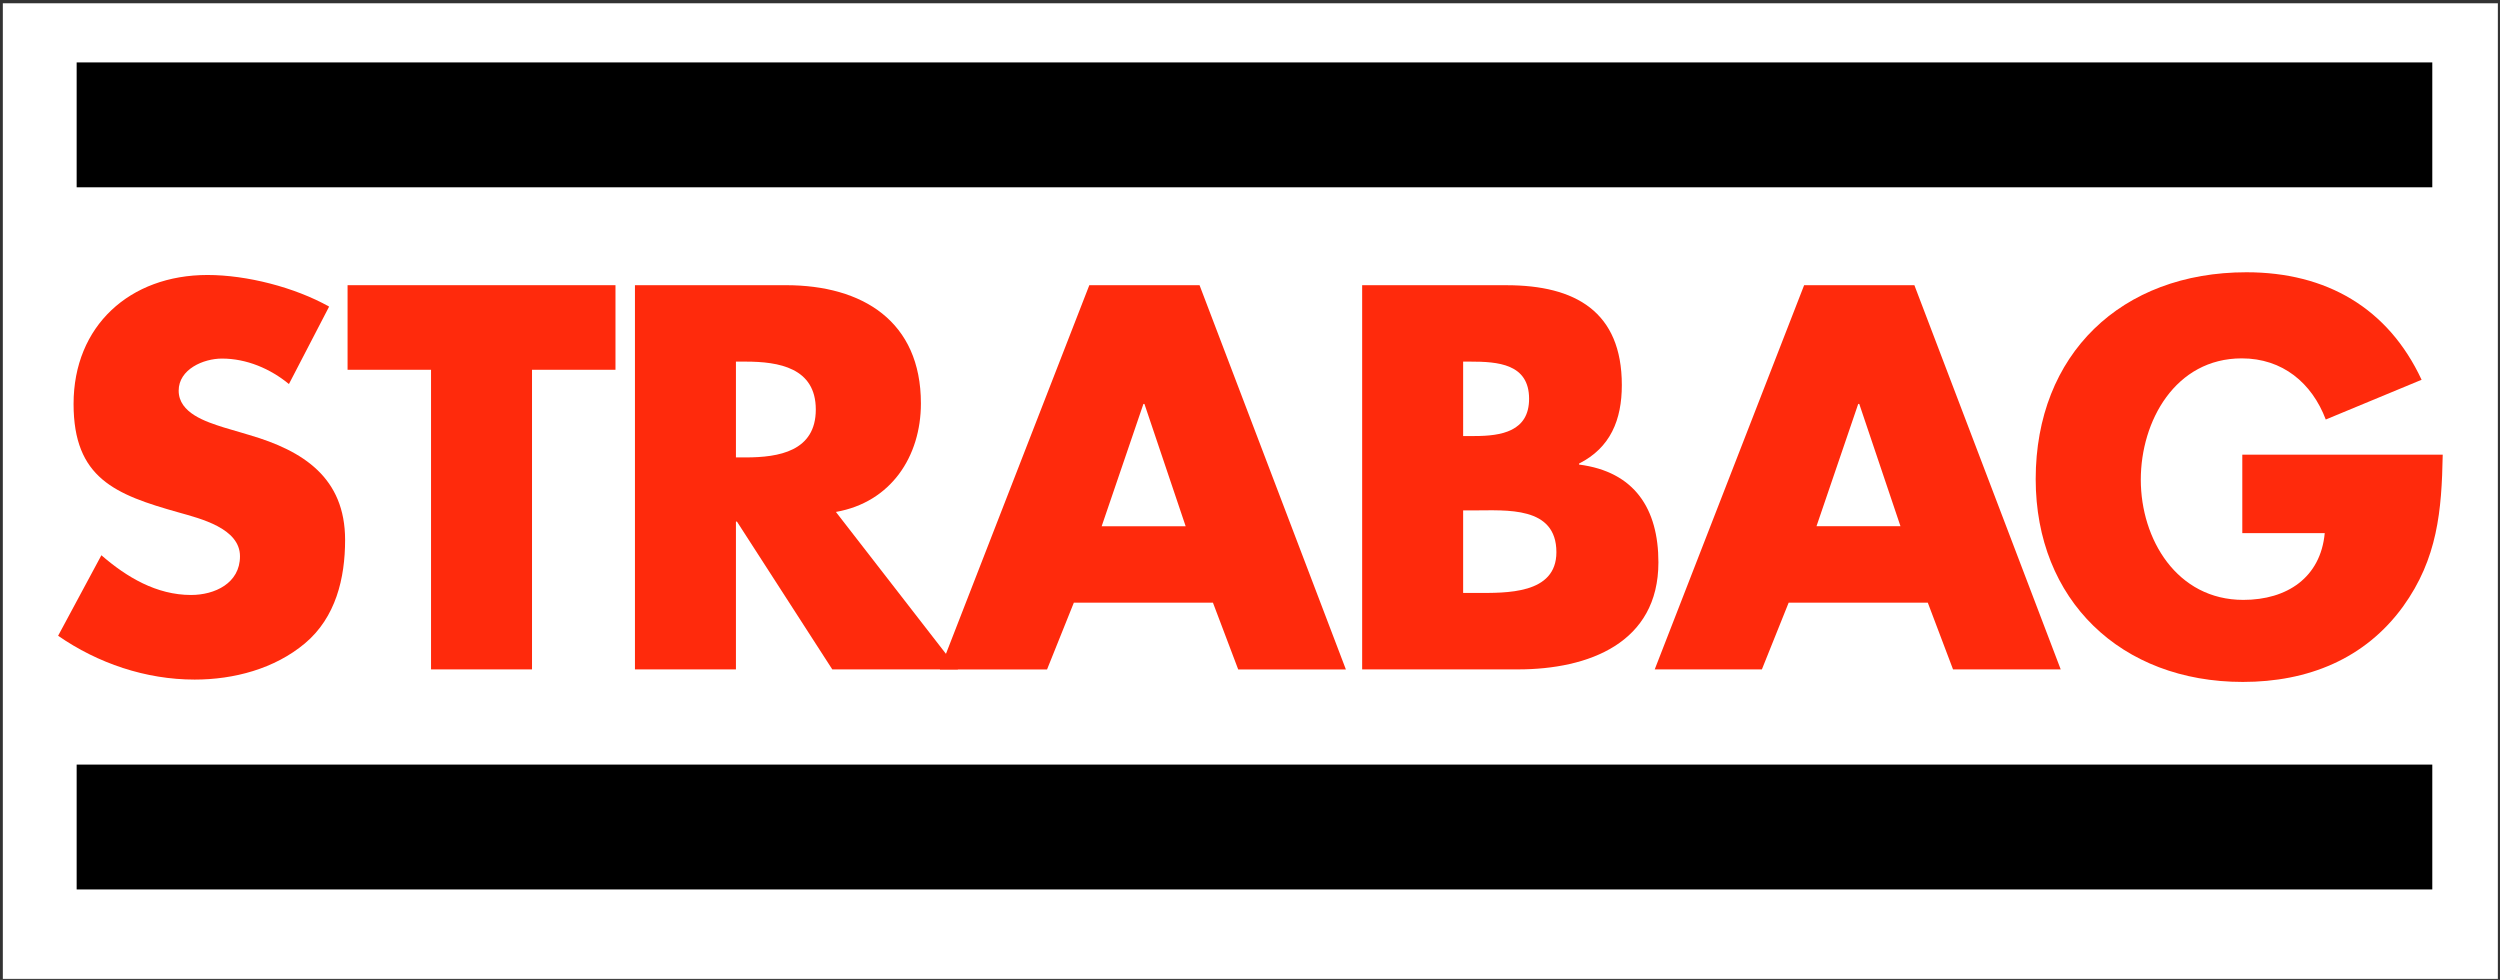 <?xml version="1.0" encoding="utf-8"?>
<svg xmlns="http://www.w3.org/2000/svg" height="283" id="svg2" version="1.0" viewBox="-0.818 -0.947 722 283" width="722">
	<rect x="-0.818" y="-0.947" width="722" height="283" fill="#333333" stroke="none"/>
	<defs id="defs4">
	</defs>
	<g id="g6">
		<rect height="281.753" id="rect8" style="fill:#ffffff" width="720.563" x="0" y="0"/> 
		<g id="g10">
			<defs id="defs12">
				<rect height="281.753" id="XMLID_11_" width="720.563" x="0" y="0"/> 
			</defs>
			<clipPath id="XMLID_14_">
				<use height="283" href="#XMLID_11_" id="use16" width="722" x="0" y="0"/>
			</clipPath>
			<rect clip-path="url(#XMLID_14_)" height="36.059" id="rect18" width="680.309" x="21.319" y="219.867"/> 
			<rect clip-path="url(#XMLID_14_)" height="36.064" id="rect20" width="680.309" x="21.319" y="17.08"/> 
			<path clip-path="url(#XMLID_14_)" d="M 211.72,103.488 L 214.547,103.488 C 224.071,103.488 234.785,105.258 234.785,117.322 C 234.785,129.386 224.071,131.156 214.547,131.156 L 211.72,131.156 M 240.589,146.9 C 256.509,144.105 265.14,130.863 265.14,115.558 C 265.14,91.863 248.327,81.415 226.155,81.415 L 182.555,81.415 L 182.555,192.373 L 211.72,192.373 L 211.72,149.694 L 212.019,149.694 L 239.546,192.373 L 275.854,192.373 L 240.589,146.9 z" id="path22" style="fill:#ff2a0c;fill-rule:evenodd"/>
			<path clip-path="url(#XMLID_14_)" d="M 341.599,151.031 L 317.344,151.031 L 329.397,115.717 L 329.696,115.717 M 349.482,173.109 L 356.774,192.386 L 387.873,192.386 L 345.615,81.428 L 313.772,81.428 L 270.621,192.386 L 301.57,192.386 L 309.307,173.109 L 349.482,173.109 L 349.482,173.109 z" id="path24" style="fill:#ff2a0c;fill-rule:evenodd"/>
			<path clip-path="url(#XMLID_14_)" d="M 421.737,103.488 L 423.82,103.488 C 431.704,103.488 440.783,104.08 440.783,114.234 C 440.783,123.656 432.747,124.98 425.01,124.98 L 421.738,124.98 M 437.508,192.375 C 458.042,192.375 478.131,184.723 478.131,161.473 C 478.131,146.016 471.284,135.282 455.215,133.22 L 455.215,132.927 C 464.291,128.363 467.567,120.271 467.567,110.263 C 467.567,89.075 454.175,81.423 434.236,81.423 L 392.573,81.423 L 392.573,192.376 L 437.508,192.376 L 437.508,192.375 z M 421.737,146.461 L 424.714,146.461 C 434.235,146.461 448.67,145.137 448.67,158.531 C 448.67,170.741 434.086,170.296 425.455,170.296 L 421.737,170.296 L 421.737,146.461 z" id="path26" style="fill:#ff2a0c;fill-rule:evenodd"/>
			<path clip-path="url(#XMLID_14_)" d="M 548.039,151.02 L 523.787,151.02 L 535.837,115.7 L 536.136,115.7 M 555.926,173.097 L 563.218,192.374 L 594.317,192.374 L 552.056,81.416 L 520.216,81.416 L 477.065,192.374 L 508.014,192.374 L 515.751,173.097 L 555.926,173.097 L 555.926,173.097 z" id="path28" style="fill:#ff2a0c;fill-rule:evenodd"/>
			<polyline clip-path="url(#XMLID_14_)" fill="#FF2A0C" id="polyline30" points="152.827,105.844 176.933,105.844 176.933,81.416 99.56,81.416      99.56,105.844 123.665,105.844 123.665,192.375 152.827,192.375" style="fill:#ff2a0c"/>
			<path clip-path="url(#XMLID_14_)" d="M 94.233,87.598 C 84.263,82.008 70.426,78.469 59.118,78.469 C 36.647,78.469 20.429,93.188 20.429,115.699 C 20.429,137.191 32.482,141.896 50.783,147.047 C 57.035,148.817 68.49,151.611 68.49,159.703 C 68.49,167.501 61.201,170.882 54.354,170.882 C 44.384,170.882 35.756,165.737 28.464,159.41 L 15.966,182.66 C 27.421,190.605 41.261,195.316 55.397,195.316 C 66.706,195.316 78.46,192.222 87.24,184.863 C 96.167,177.363 98.847,166.031 98.847,154.992 C 98.847,137.039 86.794,129.24 71.17,124.676 L 63.729,122.473 C 58.669,120.856 50.783,118.354 50.783,111.879 C 50.783,105.697 57.926,102.609 63.284,102.609 C 70.427,102.609 77.27,105.55 82.626,109.963" id="path32" style="fill:#ff2a0c"/>
			<path clip-path="url(#XMLID_14_)" d="M 646.758,130.365 L 646.758,153.023 L 670.565,153.023 C 669.376,165.831 659.702,172.3 647.054,172.3 C 627.862,172.3 617.444,154.793 617.444,137.578 C 617.444,120.656 627.414,102.551 646.609,102.551 C 658.363,102.551 666.847,109.617 670.864,120.211 L 698.541,108.732 C 688.867,87.984 671.014,77.683 647.948,77.683 C 611.79,77.683 587.09,101.378 587.09,137.425 C 587.09,172.3 611.644,195.995 646.905,195.995 C 665.655,195.995 682.173,189.374 693.182,174.216 C 703.152,160.383 704.344,146.554 704.64,130.365" id="path34" style="fill:#ff2a0c"/>
		</g>
	</g>
</svg>